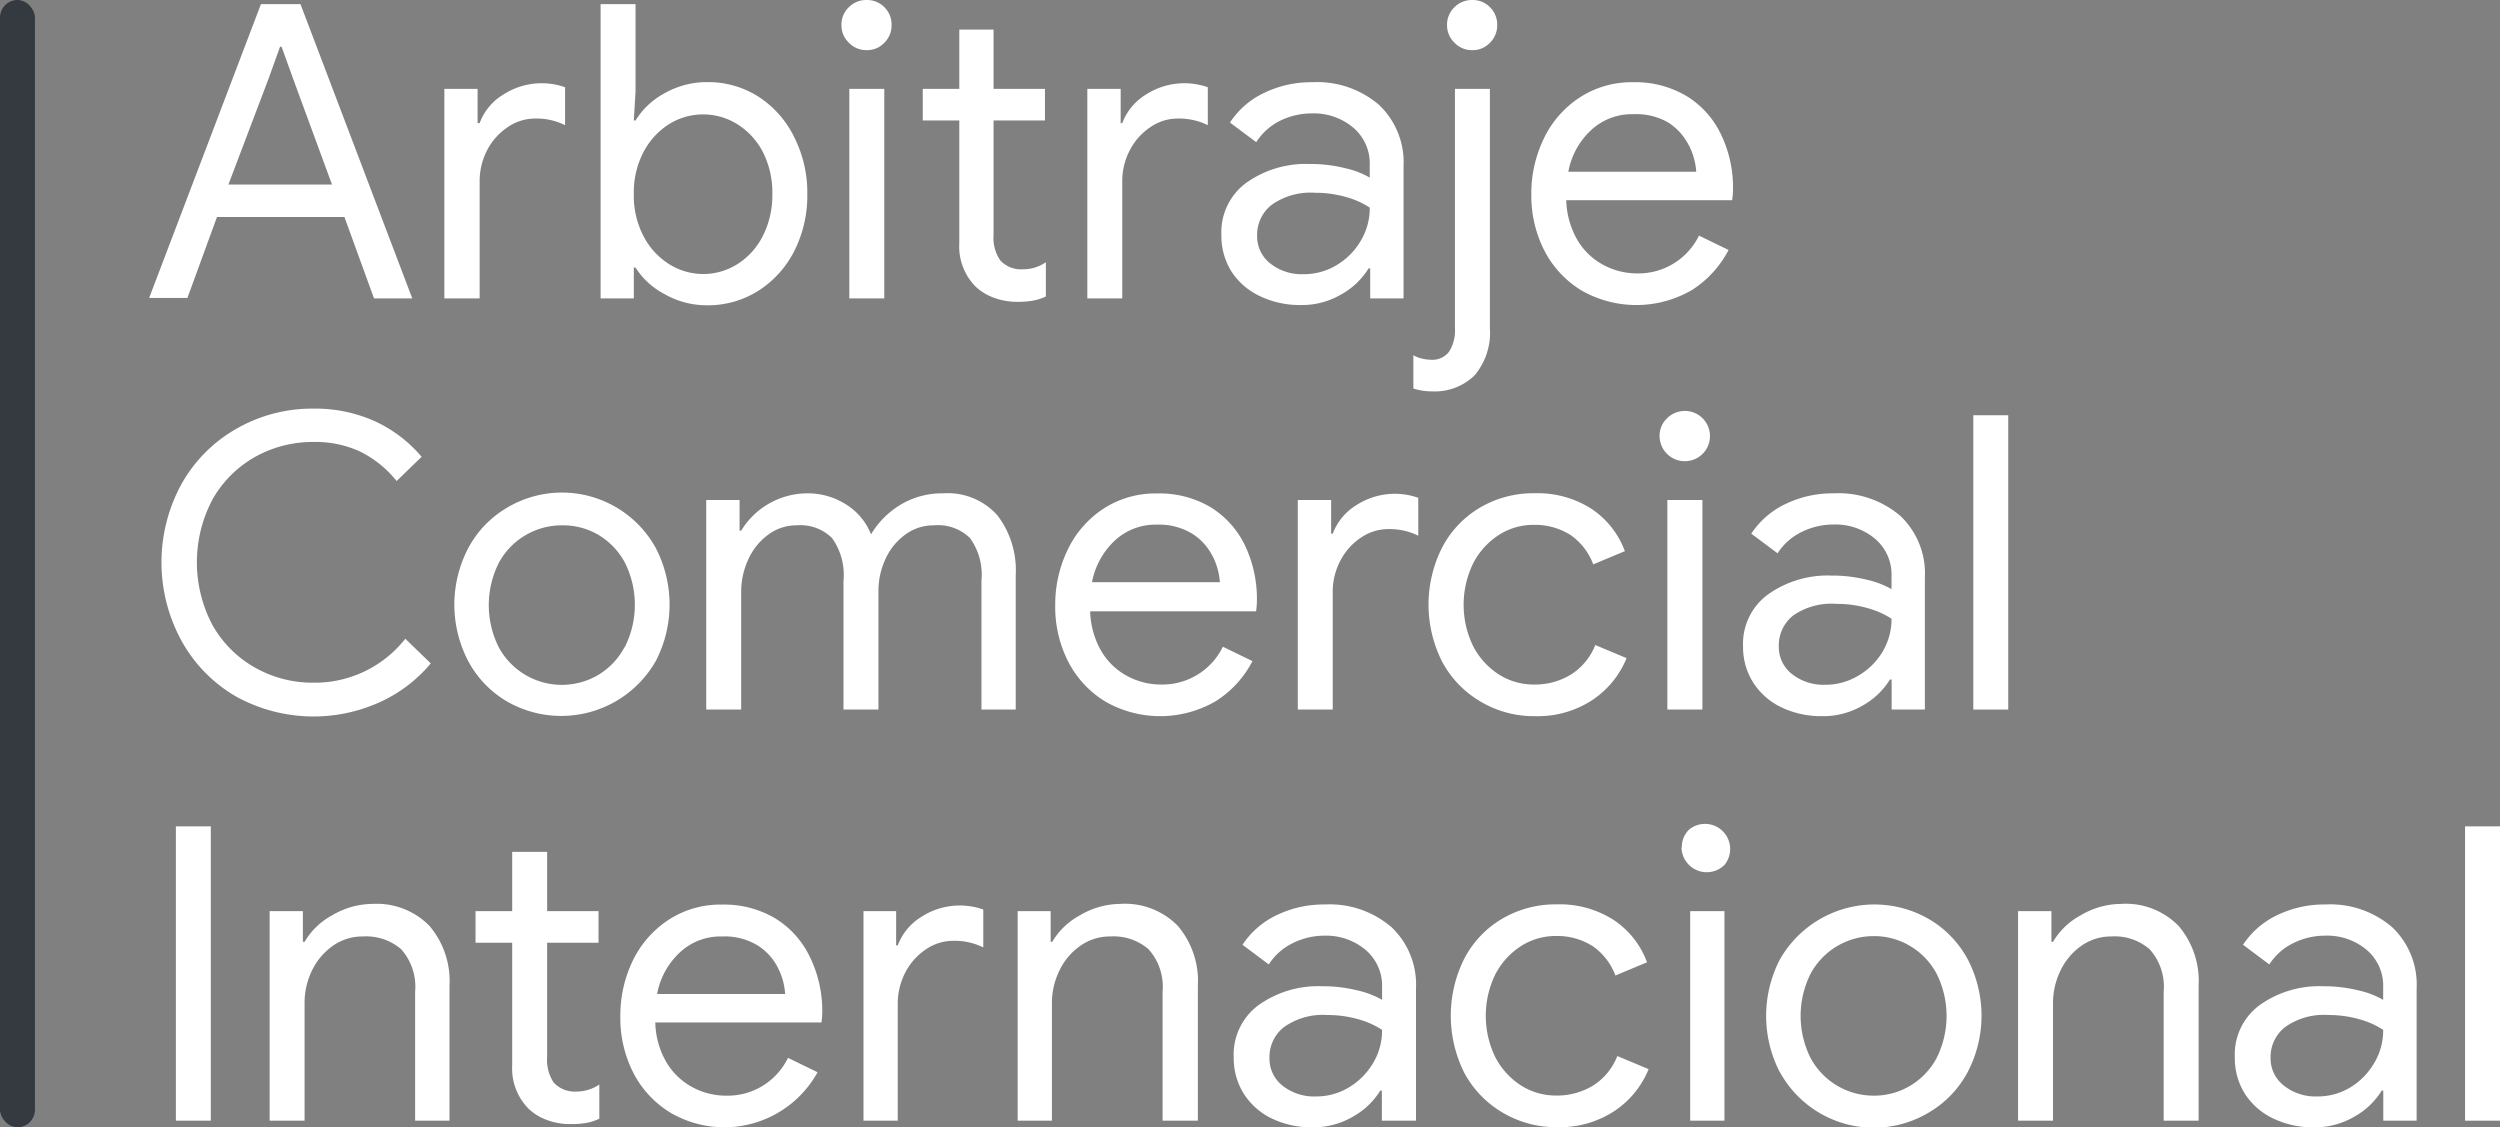 <?xml version="1.0" encoding="UTF-8"?> <svg xmlns="http://www.w3.org/2000/svg" viewBox="0 0 218.91 98.71"><rect x="0" y="0" width="218.91" height="98.71" fill="#808080" stroke="none"/><defs><style>.cls-1{fill:#fff;}.cls-2{fill:#343a40;}</style></defs><g id="Layer_2" data-name="Layer 2"><g id="Layer_1-2" data-name="Layer 1"><path class="cls-1" d="M26.31.36,36.1,26.13H32.75L30.16,19H19l-2.59,7.09H13.06L22.85.36Zm-.65,6.52-1-2.78h-.14l-1,2.78L20,16.16h9.07Z"></path><path class="cls-1" d="M41.82,7.78v3H42a4.9,4.9,0,0,1,2.09-2.51,6.17,6.17,0,0,1,5.39-.63v3.32a5.61,5.61,0,0,0-2.59-.58,4.22,4.22,0,0,0-2.44.76,5.43,5.43,0,0,0-1.79,2A5.9,5.9,0,0,0,42,15.87V26.13H38.91V7.78Z"></path><path class="cls-1" d="M55.65,23.43H55.5v2.7H52.59V.36h3.06V8l-.15,2.55h.15a6.64,6.64,0,0,1,2.5-2.36,7.5,7.5,0,0,1,3.76-1,8.21,8.21,0,0,1,4.48,1.26A8.81,8.81,0,0,1,69.54,12a10.74,10.74,0,0,1,1.15,5,10.71,10.71,0,0,1-1.15,5,8.89,8.89,0,0,1-3.15,3.47,8.21,8.21,0,0,1-4.48,1.26,7.41,7.41,0,0,1-3.76-1A6.63,6.63,0,0,1,55.65,23.43Zm11.16-2.8A7.86,7.86,0,0,0,67.63,17a7.85,7.85,0,0,0-.82-3.67,6.26,6.26,0,0,0-2.24-2.45,5.65,5.65,0,0,0-6,0,6.39,6.39,0,0,0-2.23,2.45A7.62,7.62,0,0,0,55.5,17a7.63,7.63,0,0,0,.85,3.68,6.28,6.28,0,0,0,2.23,2.44,5.59,5.59,0,0,0,6,0A6.16,6.16,0,0,0,66.81,20.63Z"></path><path class="cls-1" d="M73.68,2.2A2.1,2.1,0,0,1,74.33.63,2.14,2.14,0,0,1,75.88,0a2.12,2.12,0,0,1,1.56.63,2.13,2.13,0,0,1,.63,1.57,2.12,2.12,0,0,1-.63,1.54,2.06,2.06,0,0,1-1.56.65,2.09,2.09,0,0,1-1.55-.65A2.1,2.1,0,0,1,73.68,2.2Zm3.75,5.58V26.13H74.37V7.78Z"></path><path class="cls-1" d="M85.42,25.09A5,5,0,0,1,84,21.31V10.55h-3.2V7.78H84V2.59H87V7.78h4.5v2.77H87v10a3.53,3.53,0,0,0,.58,2.24,2.47,2.47,0,0,0,2,.79,3.5,3.5,0,0,0,2-.62v3a4.57,4.57,0,0,1-1.1.36,7.79,7.79,0,0,1-1.42.11A5.85,5.85,0,0,1,87,26.06,4.73,4.73,0,0,1,85.42,25.09Z"></path><path class="cls-1" d="M98.13,7.78v3h.14a5,5,0,0,1,2.09-2.51,6.19,6.19,0,0,1,5.4-.63v3.32a5.64,5.64,0,0,0-2.59-.58,4.23,4.23,0,0,0-2.45.76,5.41,5.41,0,0,0-1.78,2,5.79,5.79,0,0,0-.67,2.75V26.13H95.21V7.78Z"></path><path class="cls-1" d="M107.81,23.74a5.86,5.86,0,0,1-.86-3.15A5.36,5.36,0,0,1,109.14,16a9,9,0,0,1,5.55-1.64,12.43,12.43,0,0,1,3.07.36,7.64,7.64,0,0,1,2.18.83V14.47a4.11,4.11,0,0,0-1.44-3.29,5.36,5.36,0,0,0-3.63-1.25,6.24,6.24,0,0,0-2.83.67A5.22,5.22,0,0,0,110,12.45l-2.3-1.72a7.31,7.31,0,0,1,3-2.6,9.46,9.46,0,0,1,4.21-.93,8.29,8.29,0,0,1,5.86,2,6.92,6.92,0,0,1,2.13,5.35V26.13h-2.92V23.5h-.14a6.52,6.52,0,0,1-2.38,2.27,6.79,6.79,0,0,1-3.56.94,8.07,8.07,0,0,1-3.6-.79A6,6,0,0,1,107.81,23.74Zm11.34-2.65a5.55,5.55,0,0,0,.79-2.91,7.29,7.29,0,0,0-2.12-.94,9.66,9.66,0,0,0-2.66-.36,5.88,5.88,0,0,0-3.8,1.05,3.32,3.32,0,0,0-1.28,2.7,3,3,0,0,0,1.15,2.44,4.45,4.45,0,0,0,2.92.94,5.53,5.53,0,0,0,2.88-.79A6,6,0,0,0,119.15,21.09Z"></path><path class="cls-1" d="M123.76,31.1a2.4,2.4,0,0,0,.72.29,3.4,3.4,0,0,0,.79.11,1.84,1.84,0,0,0,1.62-.71,3.47,3.47,0,0,0,.51-2.07V7.78h3.06V28.72a5.78,5.78,0,0,1-1.35,4.16,5,5,0,0,1-3.73,1.39,5.29,5.29,0,0,1-1.62-.25Zm2.95-28.9a2.1,2.1,0,0,1,.65-1.57A2.14,2.14,0,0,1,128.91,0a2.12,2.12,0,0,1,1.56.63,2.13,2.13,0,0,1,.63,1.57,2.12,2.12,0,0,1-.63,1.54,2.06,2.06,0,0,1-1.56.65,2.09,2.09,0,0,1-1.55-.65A2.1,2.1,0,0,1,126.71,2.2Z"></path><path class="cls-1" d="M135.26,22a10.53,10.53,0,0,1-1.17-5,11,11,0,0,1,1.1-4.88,8.84,8.84,0,0,1,3.13-3.58A8.31,8.31,0,0,1,143,7.2a8.77,8.77,0,0,1,4.68,1.21,7.93,7.93,0,0,1,3,3.32,10.72,10.72,0,0,1,1.07,4.86,6.51,6.51,0,0,1-.08.94H137.15a7.25,7.25,0,0,0,1,3.53,5.84,5.84,0,0,0,2.29,2.16,6.19,6.19,0,0,0,2.89.72,5.9,5.9,0,0,0,5.44-3.31l2.59,1.26a9.15,9.15,0,0,1-3.2,3.5,9.67,9.67,0,0,1-9.65.06A8.79,8.79,0,0,1,135.26,22Zm12.62-9.27a5.06,5.06,0,0,0-1.8-2A5.6,5.6,0,0,0,143,10a5.21,5.21,0,0,0-3.67,1.39,6.57,6.57,0,0,0-2,3.65h11.2A6,6,0,0,0,147.88,12.71Z"></path><path class="cls-1" d="M15.89,56.1a14.3,14.3,0,0,1,0-13.71,12.68,12.68,0,0,1,4.8-4.84,13.34,13.34,0,0,1,6.8-1.77,12.72,12.72,0,0,1,5.28,1.08A11.84,11.84,0,0,1,36.92,40l-2.19,2.12a9.52,9.52,0,0,0-3.22-2.59,9.31,9.31,0,0,0-4-.83A10.37,10.37,0,0,0,22.35,40a9.84,9.84,0,0,0-3.73,3.71,11.75,11.75,0,0,0,0,11.05,9.77,9.77,0,0,0,3.73,3.71,10.26,10.26,0,0,0,5.14,1.31,10.08,10.08,0,0,0,8-3.85l2.23,2.16a12.57,12.57,0,0,1-4.41,3.37A14.05,14.05,0,0,1,20.69,61,12.7,12.7,0,0,1,15.89,56.1Z"></path><path class="cls-1" d="M41,57.89A10.67,10.67,0,0,1,41,48a9,9,0,0,1,3.36-3.52A9.38,9.38,0,0,1,57.43,48a10.75,10.75,0,0,1,0,9.87,9.53,9.53,0,0,1-13.09,3.52A9,9,0,0,1,41,57.89Zm13.71-1.23a8.24,8.24,0,0,0,0-7.41,6.23,6.23,0,0,0-2.34-2.43A6.1,6.1,0,0,0,49.2,46a6.27,6.27,0,0,0-5.52,3.28,8.24,8.24,0,0,0,0,7.41,6.28,6.28,0,0,0,8.67,2.43A6.23,6.23,0,0,0,54.69,56.66Z"></path><path class="cls-1" d="M64.76,43.78v2.69h.14a6.8,6.8,0,0,1,5.72-3.27,6.25,6.25,0,0,1,3.51,1,5.41,5.41,0,0,1,2.14,2.59,7.52,7.52,0,0,1,2.58-2.59,7,7,0,0,1,3.72-1,5.82,5.82,0,0,1,4.77,1.93,7.9,7.9,0,0,1,1.6,5.23V62.13h-3V50.83a5.48,5.48,0,0,0-1-3.71A4,4,0,0,0,81.78,46a4.16,4.16,0,0,0-2.48.79,5.33,5.33,0,0,0-1.75,2.13,6.6,6.6,0,0,0-.63,2.88V62.13H73.86V50.87a5.55,5.55,0,0,0-1-3.75A3.92,3.92,0,0,0,69.76,46a4.11,4.11,0,0,0-2.48.81,5.42,5.42,0,0,0-1.75,2.16,6.78,6.78,0,0,0-.63,2.9V62.13H61.84V43.78Z"></path><path class="cls-1" d="M93.57,58a10.53,10.53,0,0,1-1.17-5,11,11,0,0,1,1.1-4.88,8.84,8.84,0,0,1,3.13-3.58,8.31,8.31,0,0,1,4.66-1.33A8.77,8.77,0,0,1,106,44.41a8,8,0,0,1,3,3.32,10.85,10.85,0,0,1,1.06,4.86,8.18,8.18,0,0,1-.07.94H95.46a7.36,7.36,0,0,0,1,3.53,5.84,5.84,0,0,0,2.29,2.16,6.19,6.19,0,0,0,2.89.72,5.89,5.89,0,0,0,5.44-3.31l2.59,1.26a9.07,9.07,0,0,1-3.2,3.5,9.67,9.67,0,0,1-9.65.06A8.79,8.79,0,0,1,93.57,58Zm12.62-9.27a4.91,4.91,0,0,0-1.8-2,5.6,5.6,0,0,0-3.1-.79,5.23,5.23,0,0,0-3.67,1.39,6.7,6.7,0,0,0-2,3.65h11.2A6,6,0,0,0,106.19,48.71Z"></path><path class="cls-1" d="M116.56,43.78v2.95h.14a5,5,0,0,1,2.09-2.51,6.19,6.19,0,0,1,5.4-.63v3.32a5.64,5.64,0,0,0-2.59-.58,4.23,4.23,0,0,0-2.45.76,5.41,5.41,0,0,0-1.78,2,5.79,5.79,0,0,0-.67,2.75V62.13h-3.06V43.78Z"></path><path class="cls-1" d="M126.28,57.94a11.08,11.08,0,0,1,0-10,8.76,8.76,0,0,1,3.31-3.49,9.21,9.21,0,0,1,4.79-1.26,8.75,8.75,0,0,1,5,1.38,7.65,7.65,0,0,1,2.9,3.69l-2.77,1.16a5.42,5.42,0,0,0-2-2.58,5.8,5.8,0,0,0-3.26-.88,5.56,5.56,0,0,0-3,.88A6.49,6.49,0,0,0,129,49.32a8.29,8.29,0,0,0,0,7.27,6.49,6.49,0,0,0,2.25,2.47,5.65,5.65,0,0,0,3,.88,6.05,6.05,0,0,0,3.35-.9,5.42,5.42,0,0,0,2.09-2.56l2.74,1.15a8.05,8.05,0,0,1-3,3.67,8.7,8.7,0,0,1-5,1.41,9.13,9.13,0,0,1-4.79-1.28A8.9,8.9,0,0,1,126.28,57.94Z"></path><path class="cls-1" d="M145.32,38.2a2.1,2.1,0,0,1,.65-1.57,2.2,2.2,0,0,1,3.12,3.11,2.21,2.21,0,0,1-3.77-1.54Zm3.75,5.58V62.13H146V43.78Z"></path><path class="cls-1" d="M153.5,59.74a5.78,5.78,0,0,1-.87-3.15,5.34,5.34,0,0,1,2.2-4.55,9,9,0,0,1,5.54-1.64,12.57,12.57,0,0,1,3.08.36,7.77,7.77,0,0,1,2.18.83V50.47a4.11,4.11,0,0,0-1.44-3.29,5.38,5.38,0,0,0-3.64-1.25,6.24,6.24,0,0,0-2.83.67,5.22,5.22,0,0,0-2.07,1.85l-2.3-1.72a7.37,7.37,0,0,1,3-2.6,9.46,9.46,0,0,1,4.21-.93,8.31,8.31,0,0,1,5.87,2,6.94,6.94,0,0,1,2.12,5.35V62.13h-2.91V59.5h-.15a6.56,6.56,0,0,1-2.37,2.27,6.85,6.85,0,0,1-3.57.94,8.07,8.07,0,0,1-3.6-.79A6,6,0,0,1,153.5,59.74Zm11.33-2.65a5.56,5.56,0,0,0,.8-2.91,7.48,7.48,0,0,0-2.13-.94,9.66,9.66,0,0,0-2.66-.36,5.88,5.88,0,0,0-3.8,1,3.32,3.32,0,0,0-1.28,2.7,3,3,0,0,0,1.15,2.44,4.45,4.45,0,0,0,2.92.94,5.53,5.53,0,0,0,2.88-.79A5.93,5.93,0,0,0,164.83,57.09Z"></path><path class="cls-1" d="M175.85,36.36V62.13h-3.06V36.36Z"></path><path class="cls-1" d="M18.46,72.36V98.13H15.4V72.36Z"></path><path class="cls-1" d="M26.52,79.78v2.69h.15a6.21,6.21,0,0,1,2.41-2.32,7,7,0,0,1,3.53-1,6.45,6.45,0,0,1,5,1.93,7.45,7.45,0,0,1,1.75,5.23V98.13H36.35V86.83a4.93,4.93,0,0,0-1.22-3.71A4.7,4.7,0,0,0,31.78,82a4.48,4.48,0,0,0-2.65.83A5.63,5.63,0,0,0,27.31,85a6.46,6.46,0,0,0-.64,2.82V98.13H23.61V79.78Z"></path><path class="cls-1" d="M46.29,97.09a5,5,0,0,1-1.44-3.78V82.55H41.64V79.78h3.21V74.59h3.06v5.19h4.5v2.77h-4.5v10a3.6,3.6,0,0,0,.57,2.24,2.51,2.51,0,0,0,2,.79,3.5,3.5,0,0,0,2-.62v3a4.57,4.57,0,0,1-1.1.36,7.87,7.87,0,0,1-1.42.11,5.77,5.77,0,0,1-2.07-.36A4.63,4.63,0,0,1,46.29,97.09Z"></path><path class="cls-1" d="M55.49,94a10.53,10.53,0,0,1-1.17-5,11,11,0,0,1,1.09-4.88,8.87,8.87,0,0,1,3.14-3.58,8.28,8.28,0,0,1,4.66-1.33,8.77,8.77,0,0,1,4.68,1.21,8,8,0,0,1,3,3.32A10.72,10.72,0,0,1,72,88.59a6.41,6.41,0,0,1-.07.94H57.38a7.25,7.25,0,0,0,1,3.53,5.91,5.91,0,0,0,2.29,2.16,6.2,6.2,0,0,0,2.9.72A5.87,5.87,0,0,0,69,92.63l2.59,1.26a9.33,9.33,0,0,1-12.85,3.56A8.77,8.77,0,0,1,55.49,94ZM68.1,84.71a4.91,4.91,0,0,0-1.8-1.95A5.56,5.56,0,0,0,63.21,82a5.2,5.2,0,0,0-3.67,1.39,6.57,6.57,0,0,0-2,3.65H68.75A5.83,5.83,0,0,0,68.1,84.71Z"></path><path class="cls-1" d="M78.47,79.78v3h.14a5,5,0,0,1,2.09-2.51,6.19,6.19,0,0,1,5.4-.63v3.32a5.64,5.64,0,0,0-2.59-.58,4.25,4.25,0,0,0-2.45.76,5.41,5.41,0,0,0-1.78,2,5.91,5.91,0,0,0-.67,2.75V98.13h-3V79.78Z"></path><path class="cls-1" d="M92,79.78v2.69h.14a6.24,6.24,0,0,1,2.42-2.32,7,7,0,0,1,3.52-1,6.46,6.46,0,0,1,5.06,1.93,7.45,7.45,0,0,1,1.75,5.23V98.13H101.8V86.83a4.89,4.89,0,0,0-1.23-3.71A4.66,4.66,0,0,0,97.23,82a4.48,4.48,0,0,0-2.65.83A5.54,5.54,0,0,0,92.76,85a6.47,6.47,0,0,0-.65,2.82V98.13h-3V79.78Z"></path><path class="cls-1" d="M108.89,95.74a5.86,5.86,0,0,1-.86-3.15A5.36,5.36,0,0,1,110.22,88a9,9,0,0,1,5.55-1.64,12.43,12.43,0,0,1,3.07.36,7.64,7.64,0,0,1,2.18.83V86.47a4.11,4.11,0,0,0-1.44-3.29A5.36,5.36,0,0,0,116,81.93a6.24,6.24,0,0,0-2.83.67,5.16,5.16,0,0,0-2.07,1.85l-2.3-1.72a7.31,7.31,0,0,1,3-2.6A9.46,9.46,0,0,1,116,79.2a8.29,8.29,0,0,1,5.86,2,6.92,6.92,0,0,1,2.13,5.35V98.13H121V95.5h-.14a6.52,6.52,0,0,1-2.38,2.27,6.79,6.79,0,0,1-3.56.94,8,8,0,0,1-3.6-.79A6,6,0,0,1,108.89,95.74Zm11.34-2.65a5.55,5.55,0,0,0,.79-2.91,7.29,7.29,0,0,0-2.12-.94,9.68,9.68,0,0,0-2.67-.36,5.85,5.85,0,0,0-3.79,1.05,3.32,3.32,0,0,0-1.28,2.7,3,3,0,0,0,1.15,2.44,4.45,4.45,0,0,0,2.92.94,5.53,5.53,0,0,0,2.88-.79A6.09,6.09,0,0,0,120.23,93.09Z"></path><path class="cls-1" d="M128.22,93.94a11.16,11.16,0,0,1,0-10,8.76,8.76,0,0,1,3.31-3.49,9.24,9.24,0,0,1,4.79-1.26,8.72,8.72,0,0,1,5,1.38,7.59,7.59,0,0,1,2.9,3.69l-2.77,1.16a5.41,5.41,0,0,0-2-2.58,5.82,5.82,0,0,0-3.26-.88,5.59,5.59,0,0,0-3,.88,6.49,6.49,0,0,0-2.25,2.47,8.29,8.29,0,0,0,0,7.27,6.49,6.49,0,0,0,2.25,2.47,5.68,5.68,0,0,0,3,.88,6.1,6.1,0,0,0,3.35-.9,5.4,5.4,0,0,0,2.08-2.56l2.74,1.15a8.05,8.05,0,0,1-3,3.67,8.7,8.7,0,0,1-5,1.41,9.16,9.16,0,0,1-4.79-1.28A8.9,8.9,0,0,1,128.22,93.94Z"></path><path class="cls-1" d="M147.27,74.2a2.07,2.07,0,0,1,.65-1.57A2.2,2.2,0,0,1,151,75.74a2.21,2.21,0,0,1-3.76-1.54ZM151,79.78V98.13H148V79.78Z"></path><path class="cls-1" d="M155.85,93.89a10.75,10.75,0,0,1,0-9.87,9.53,9.53,0,0,1,13.09-3.52A9,9,0,0,1,172.3,84a10.67,10.67,0,0,1,0,9.87,9,9,0,0,1-3.36,3.52,9.38,9.38,0,0,1-13.09-3.52Zm13.72-1.23a8.24,8.24,0,0,0,0-7.41,6.23,6.23,0,0,0-2.34-2.43,6.1,6.1,0,0,0-3.15-.85,6.27,6.27,0,0,0-5.53,3.28,8.24,8.24,0,0,0,0,7.41,6.27,6.27,0,0,0,5.53,3.28,6.1,6.1,0,0,0,3.15-.85A6.23,6.23,0,0,0,169.57,92.66Z"></path><path class="cls-1" d="M179.63,79.78v2.69h.14a6.24,6.24,0,0,1,2.42-2.32,7,7,0,0,1,3.52-1,6.46,6.46,0,0,1,5.06,1.93,7.45,7.45,0,0,1,1.75,5.23V98.13h-3.06V86.83a4.89,4.89,0,0,0-1.23-3.71A4.66,4.66,0,0,0,184.89,82a4.48,4.48,0,0,0-2.65.83A5.54,5.54,0,0,0,180.42,85a6.47,6.47,0,0,0-.65,2.82V98.13h-3.06V79.78Z"></path><path class="cls-1" d="M196.55,95.74a5.86,5.86,0,0,1-.86-3.15A5.36,5.36,0,0,1,197.88,88a9,9,0,0,1,5.55-1.64,12.43,12.43,0,0,1,3.07.36,7.64,7.64,0,0,1,2.18.83V86.47a4.11,4.11,0,0,0-1.44-3.29,5.36,5.36,0,0,0-3.63-1.25,6.24,6.24,0,0,0-2.83.67,5.16,5.16,0,0,0-2.07,1.85l-2.3-1.72a7.31,7.31,0,0,1,3-2.6,9.46,9.46,0,0,1,4.21-.93,8.29,8.29,0,0,1,5.86,2,6.92,6.92,0,0,1,2.13,5.35V98.13h-2.92V95.5h-.14a6.52,6.52,0,0,1-2.38,2.27,6.79,6.79,0,0,1-3.56.94,8,8,0,0,1-3.6-.79A6,6,0,0,1,196.55,95.74Zm11.34-2.65a5.55,5.55,0,0,0,.79-2.91,7.29,7.29,0,0,0-2.12-.94,9.68,9.68,0,0,0-2.67-.36,5.85,5.85,0,0,0-3.79,1.05,3.32,3.32,0,0,0-1.28,2.7A3,3,0,0,0,200,95.07a4.45,4.45,0,0,0,2.92.94,5.53,5.53,0,0,0,2.88-.79A6.09,6.09,0,0,0,207.89,93.09Z"></path><path class="cls-1" d="M218.91,72.36V98.13h-3.06V72.36Z"></path><rect class="cls-2" width="3.06" height="98.71" rx="1.53"></rect></g></g></svg> 